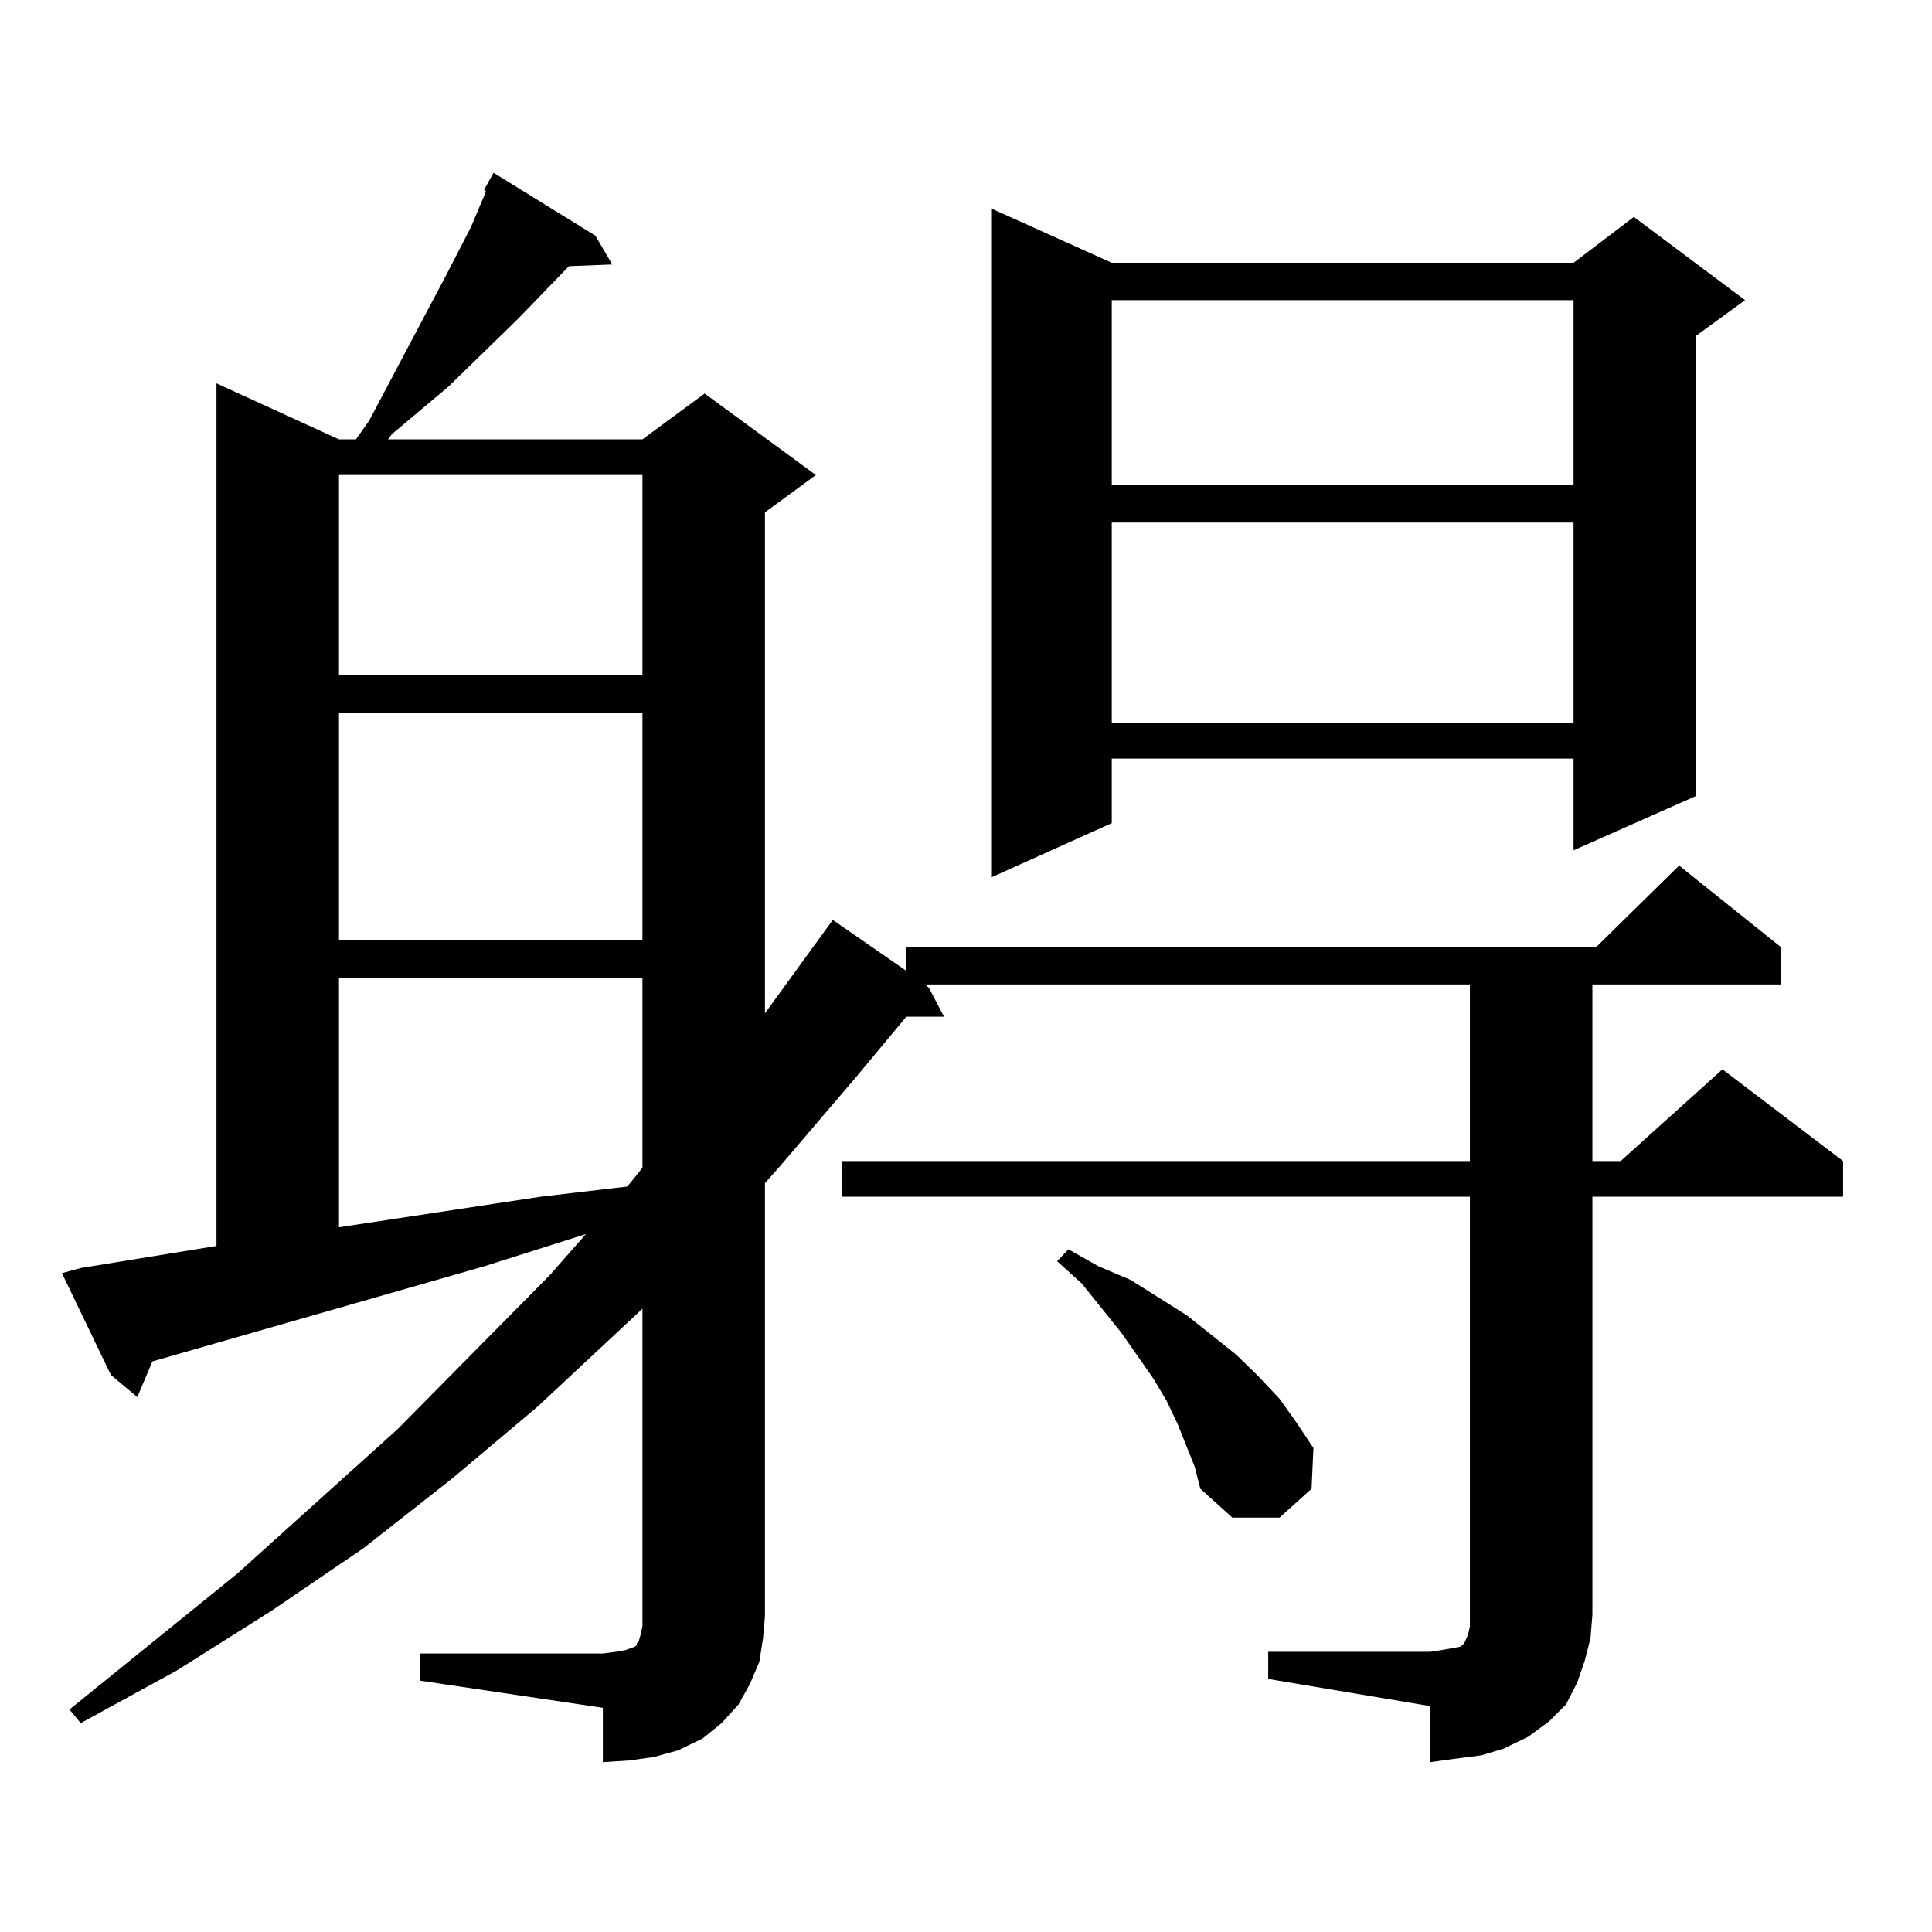 <?xml version="1.0" encoding="utf-8"?>
<!-- Generator: Adobe Illustrator 16.0.0, SVG Export Plug-In . SVG Version: 6.00 Build 0)  -->
<!DOCTYPE svg PUBLIC "-//W3C//DTD SVG 1.1//EN" "http://www.w3.org/Graphics/SVG/1.1/DTD/svg11.dtd">
<svg version="1.1" id="图层_1" xmlns="http://www.w3.org/2000/svg" xmlns:xlink="http://www.w3.org/1999/xlink" x="0px" y="0px"
	 width="1000px" height="1000px" viewBox="0 0 1000 1000" enable-background="new 0 0 1000 1000" xml:space="preserve">
<path d="M656.423,854.957h83.9l5.854-0.879l4.878-0.879l4.878-0.879l1.951-1.758l1.951-4.395l0.976-4.395v-6.152V619.41H435.94
	v-18.457h324.87v-91.406H478.866l1.951,1.758l7.805,14.941H469.11l-26.341,31.641l-39.023,45.703l-7.805,8.789V836.5l-0.976,11.426
	l-1.951,12.305l-4.878,11.426l-5.854,10.547l-8.78,9.668l-9.756,7.91l-12.683,6.152l-12.683,3.516l-12.683,1.758l-13.658,0.879
	v-28.125l-94.632-14.063v-14.063h94.632l6.829-0.879l4.878-0.879l4.878-1.758l0.976-0.879v-0.879l0.976-0.879l0.976-3.516
	l0.976-4.395V677.418l-54.633,50.977l-43.901,36.914l-45.853,36.035l-47.804,32.52l-48.779,30.762l-49.755,27.246l-5.854-7.031
	l86.827-70.313l82.925-74.707l79.022-79.98l18.536-21.094l-52.682,16.699L78.876,704.664l-7.805,18.457l-13.658-11.426
	l-25.365-52.734l9.756-2.637l70.242-11.426V198.414l63.413,29.004h8.78l6.829-9.668l39.999-75.586l12.683-24.609l7.805-18.457
	l-0.976-0.879l4.878-8.789l52.682,32.52l8.78,14.941l-22.438,0.879l-26.341,27.246l-36.097,35.156l-29.268,24.609l-1.951,2.637
	h131.704l32.194-23.73l57.56,42.188l-26.341,19.336v259.277l35.121-48.34l38.048,26.367v-12.305h357.064l42.926-42.188
	l52.682,42.188v19.336h-97.559v91.406h14.634l52.682-47.461l62.438,47.461v18.457H824.224v216.211l-0.976,12.305l-2.927,11.426
	l-3.902,11.426l-5.854,11.426l-8.78,8.789l-10.731,7.91l-12.683,6.152l-11.707,3.516l-13.658,1.758l-12.683,1.758v-29.004
	l-83.9-14.063V854.957z M175.459,245.875v103.711h157.069V245.875H175.459z M175.459,368.922v117.773h157.069V368.922H175.459z
	 M175.459,506.031V635.23l104.388-15.82l44.877-5.273l7.805-9.668v-98.438H175.459z M575.449,136.012h239.019l31.219-23.73
	l57.56,43.066l-25.365,18.457v238.184l-63.413,28.125v-47.461H575.449v33.398l-62.438,28.125V107.887L575.449,136.012z
	 M618.375,759.156l-8.78-21.973l-5.854-12.305l-6.829-11.426l-16.585-23.73l-20.487-25.488l-12.683-11.426l5.854-6.152l15.609,8.789
	l16.585,7.031l29.268,18.457l25.365,20.215l11.707,11.426L662.276,724l8.78,12.305l8.78,13.184l-0.976,21.094l-16.585,14.941h-24.39
	l-16.585-14.941L618.375,759.156z M575.449,155.348v95.801h239.019v-95.801H575.449z M575.449,270.484v103.711h239.019V270.484
	H575.449z"/>
</svg>
